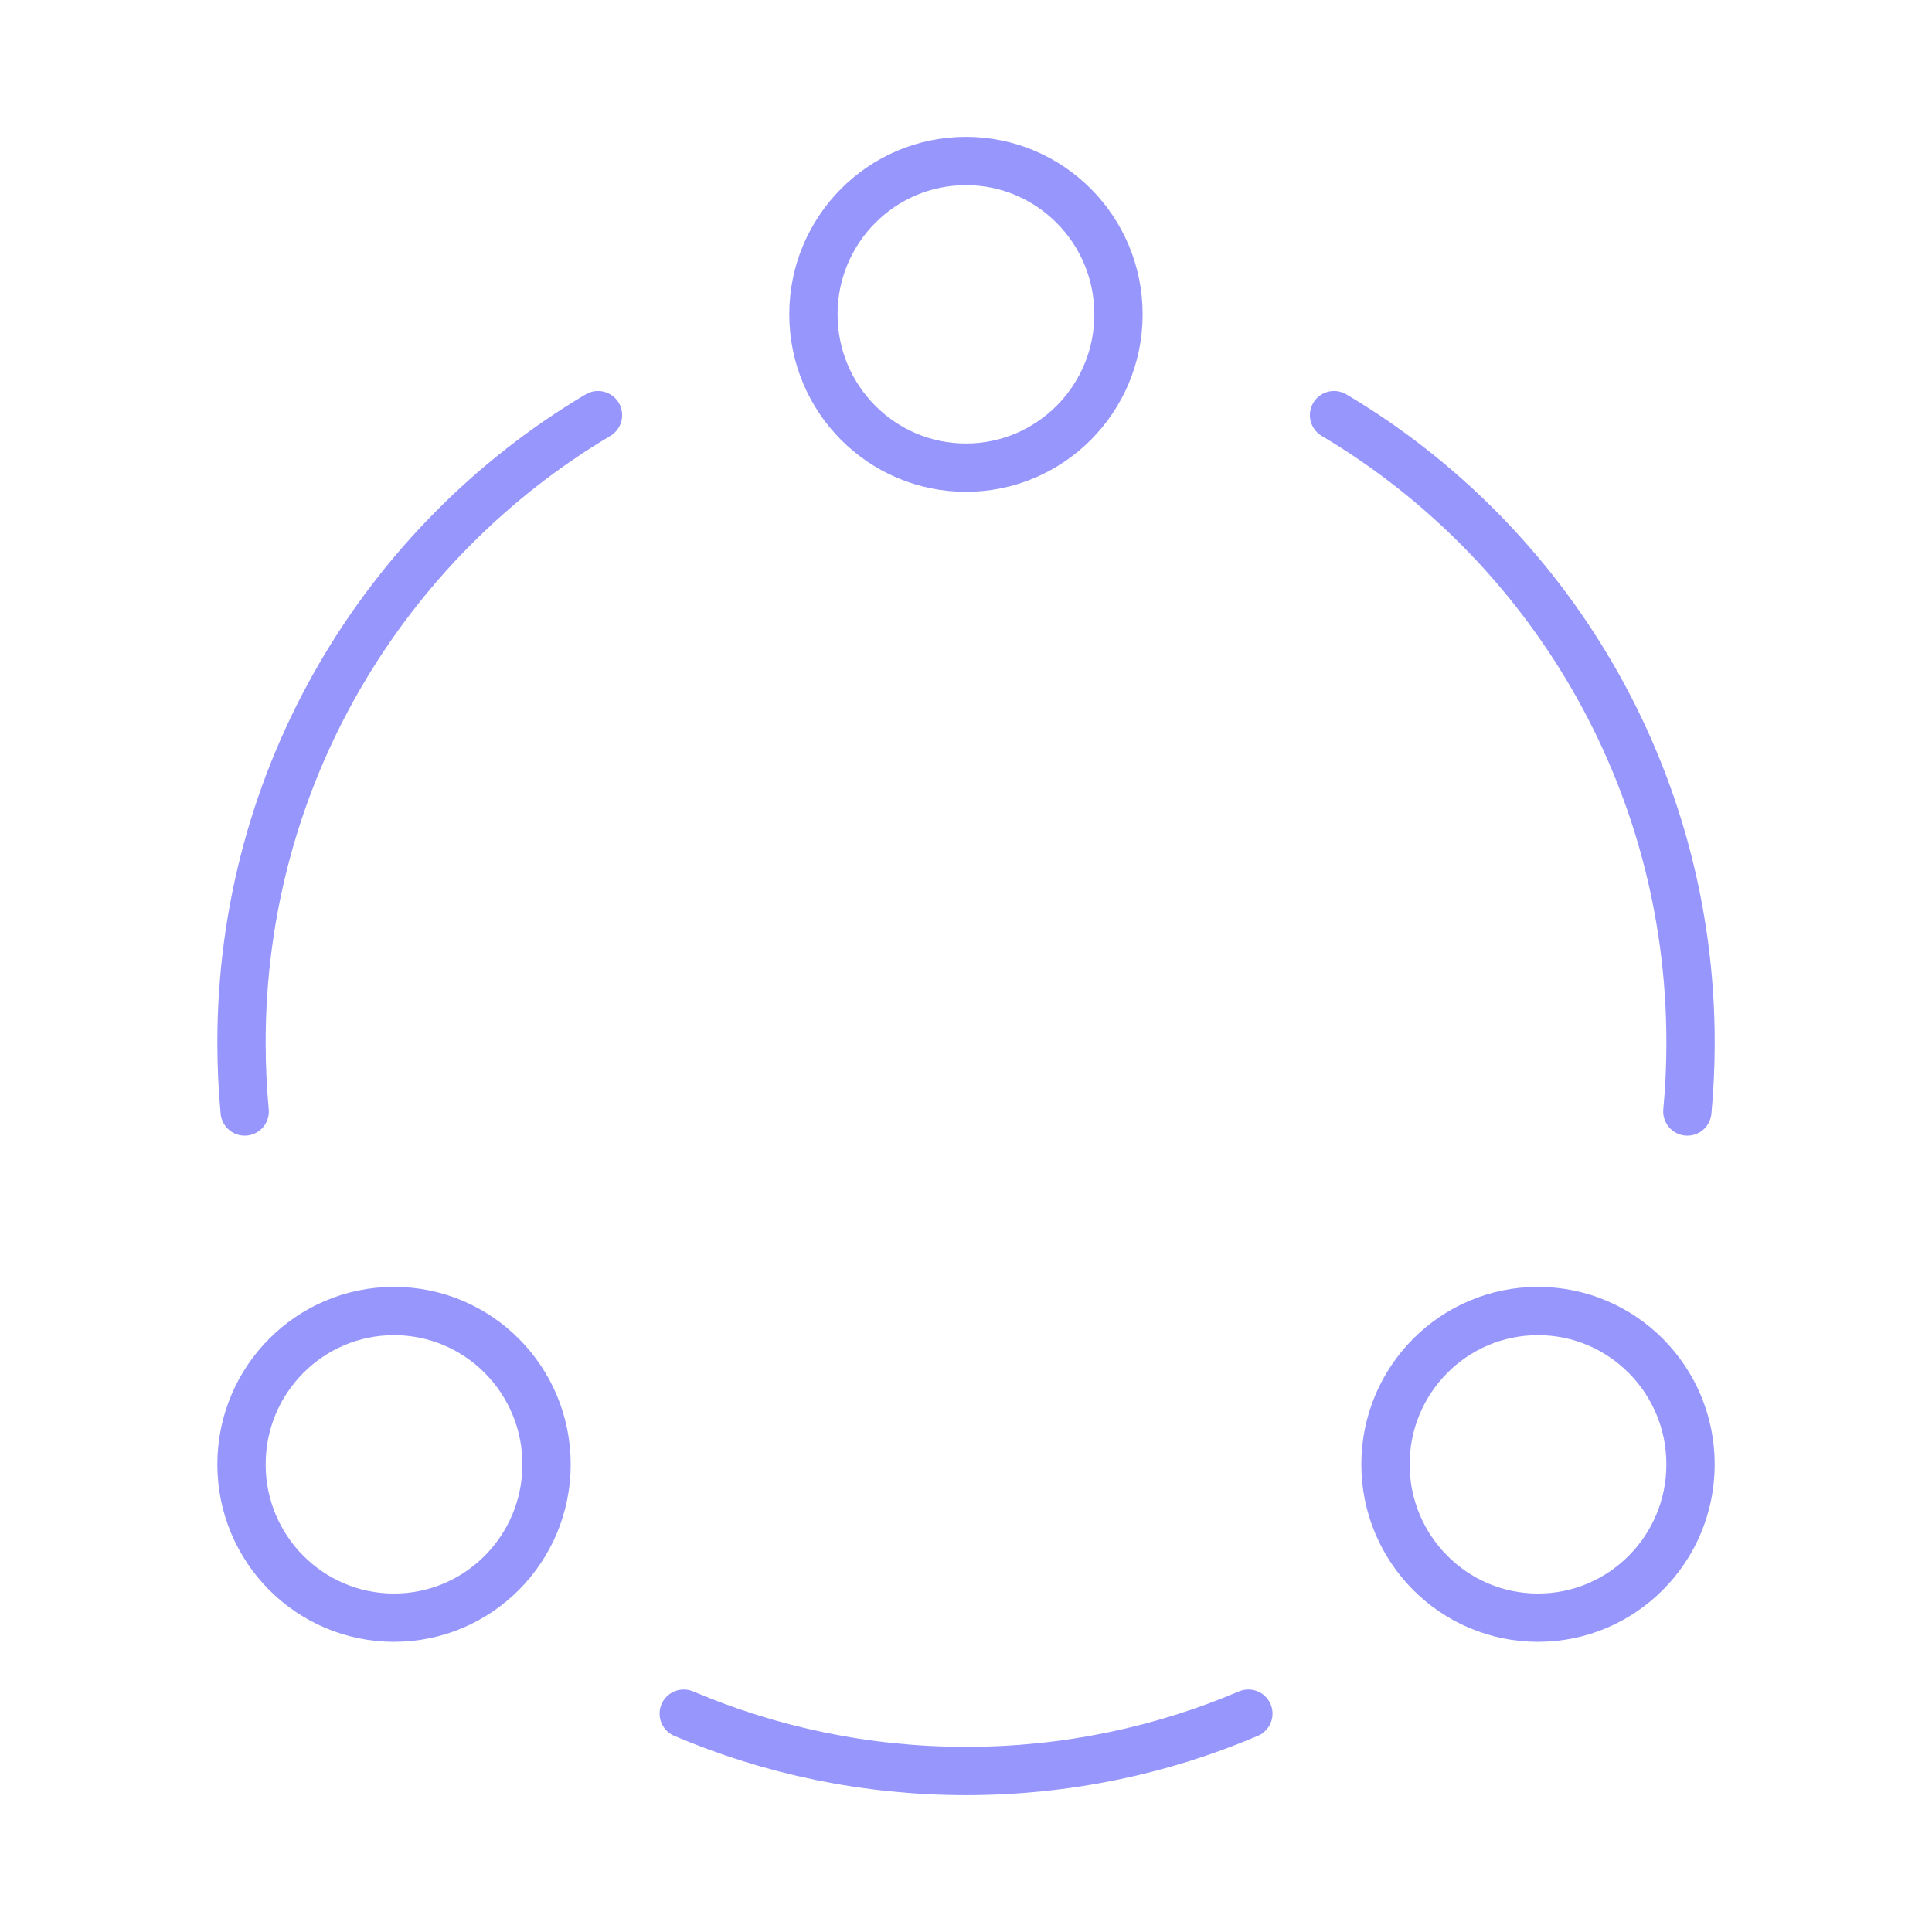 <svg width="120" height="120" viewBox="0 0 120 120" fill="none" xmlns="http://www.w3.org/2000/svg">
<path d="M59.997 29.047C65.229 29.047 69.471 24.784 69.471 19.524C69.471 14.264 65.229 10 59.997 10C54.765 10 50.523 14.264 50.523 19.524C50.523 24.784 54.765 29.047 59.997 29.047Z" stroke="#9696FC" stroke-width="3" stroke-linejoin="round"/>
<path d="M24.474 100.477C29.706 100.477 33.947 96.213 33.947 90.954C33.947 85.694 29.706 81.43 24.474 81.43C19.241 81.43 15 85.694 15 90.954C15 96.213 19.241 100.477 24.474 100.477Z" stroke="#9696FC" stroke-width="3" stroke-linejoin="round"/>
<path d="M95.528 100.477C100.76 100.477 105.002 96.213 105.002 90.954C105.002 85.694 100.76 81.43 95.528 81.43C90.296 81.43 86.055 85.694 86.055 90.954C86.055 96.213 90.296 100.477 95.528 100.477Z" stroke="#9696FC" stroke-width="3" stroke-linejoin="round"/>
<path d="M82.859 25.785C96.113 33.657 105.003 48.166 105.003 64.762C105.003 66.204 104.936 67.63 104.804 69.038" stroke="#9696FC" stroke-width="3" stroke-linecap="round" stroke-linejoin="round"/>
<path d="M77.538 106.438C72.149 108.731 66.224 110 60.003 110C53.783 110 47.858 108.731 42.469 106.438" stroke="#9696FC" stroke-width="3" stroke-linecap="round" stroke-linejoin="round"/>
<path d="M15.198 69.038C15.067 67.63 15 66.204 15 64.762C15 48.166 23.89 33.657 37.143 25.785" stroke="#9696FC" stroke-width="3" stroke-linecap="round" stroke-linejoin="round"/>
</svg>
